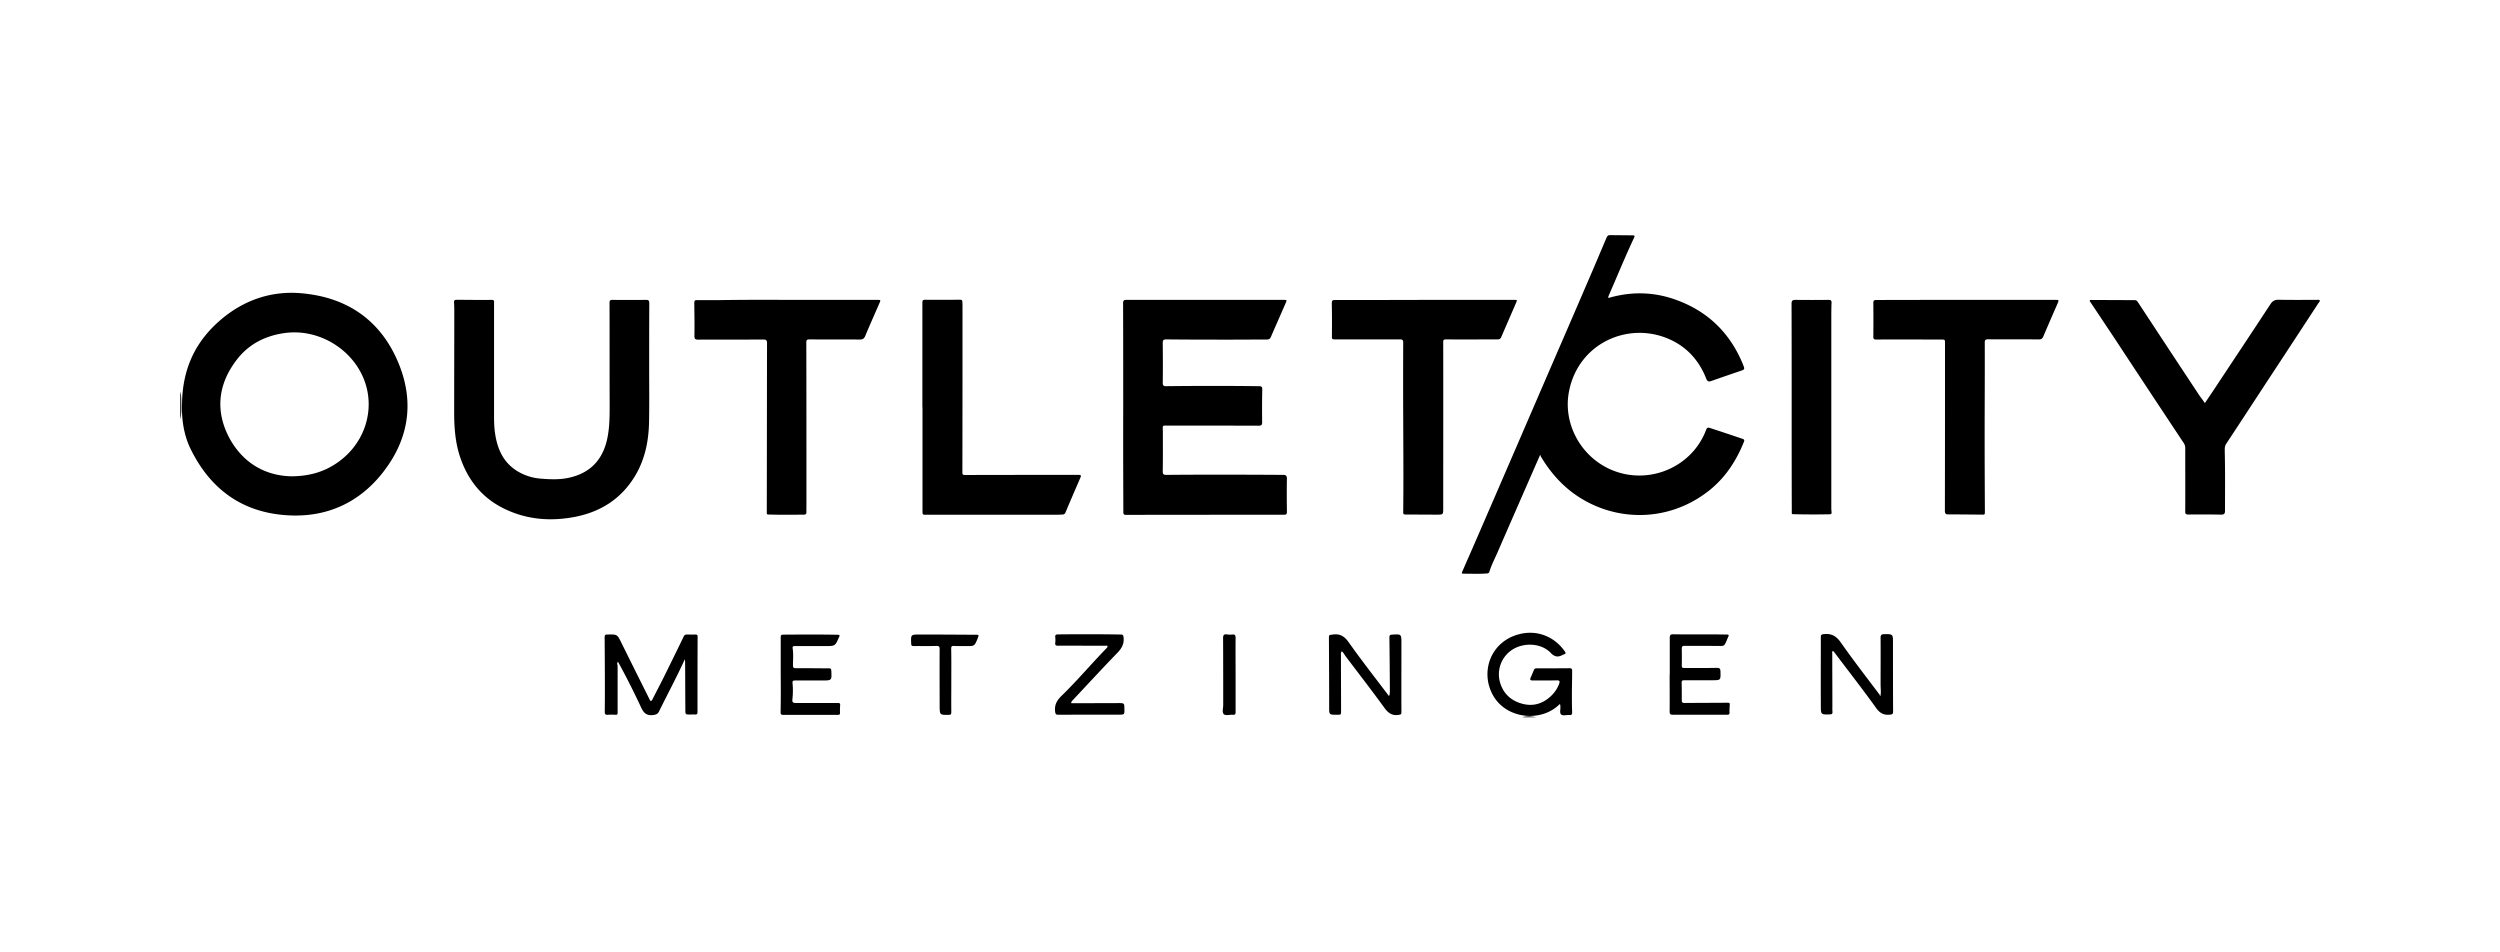<svg xmlns="http://www.w3.org/2000/svg" xml:space="preserve" width="210" height="80" style="enable-background:new 0 0 210 80"><path d="M15.14 32.9c.1.32.08.66.09.98 0 .45.02.9-.09 1.34V32.9zM127.87 60.25c.38-.11.76-.09 1.14 0h-1.14zM129.37 38.21c-1.21 2.77-2.41 5.5-3.6 8.24-.23.52-.49 1.02-.66 1.57-.03.1-.09.14-.19.15-.67.05-1.33.02-2 .02-.19 0-.11-.12-.07-.22.4-.92.81-1.84 1.21-2.77 1.94-4.47 3.87-8.94 5.8-13.41 1.16-2.68 2.32-5.35 3.47-8.03.55-1.26 1.08-2.53 1.62-3.8.06-.13.13-.21.29-.21.62.01 1.24.01 1.87.02.1 0 .25-.02.16.18-.6 1.28-1.15 2.58-1.7 3.87-.15.35-.3.69-.45 1.04-.02.05-.05.1-.01.14.05.05.09.01.14-.01 1.76-.49 3.53-.47 5.26.1 2.8.93 4.77 2.77 5.89 5.5.18.45.18.44-.27.59-.79.27-1.58.54-2.37.82-.23.08-.34.05-.44-.2-.59-1.51-1.61-2.65-3.1-3.31-3.46-1.53-7.66.35-8.43 4.42-.59 3.12 1.53 6.31 4.8 6.93 2.72.51 5.49-.9 6.6-3.43.02-.05.04-.09.06-.14.15-.39.15-.4.54-.27.86.28 1.72.57 2.58.86.14.05.18.11.12.25-.64 1.6-1.56 3.01-2.93 4.1-3.58 2.83-8.35 2.63-11.66.02-1.02-.81-1.83-1.8-2.49-2.92.01-.03-.01-.05-.04-.1zM15.29 33.93c.04-3.12 1.24-5.39 3.36-7.16 1.94-1.61 4.23-2.37 6.74-2.13 3.9.36 6.7 2.38 8.14 6 1.32 3.31.75 6.44-1.5 9.21-1.91 2.35-4.47 3.53-7.49 3.45-3.98-.11-6.82-2.07-8.55-5.63-.61-1.27-.74-2.65-.7-3.74zm9.18 6.08c1.58-.01 2.82-.4 3.93-1.19 2.01-1.42 2.96-3.85 2.42-6.16-.71-3.03-3.83-5.13-6.94-4.68-1.61.23-2.98.93-3.97 2.21-1.59 2.05-1.86 4.31-.64 6.61 1.14 2.09 3 3.16 5.2 3.21zM94.35 34.19c0-2.91 0-5.82-.01-8.73 0-.23.09-.27.29-.27h13.18c.3 0 .3.01.18.28-.41.95-.83 1.89-1.24 2.84-.07.16-.17.21-.34.21-.99 0-1.99.01-2.98.01-1.82 0-3.63 0-5.45-.02-.26 0-.31.07-.31.32.01 1.11.02 2.22 0 3.33 0 .25.09.28.3.28 2.59-.03 5.19-.03 7.78 0 .23 0 .28.06.28.29-.02.91-.02 1.83-.01 2.74 0 .23-.07.29-.3.29-2.51-.01-5.02-.01-7.52-.01-.64 0-.52-.06-.52.54 0 1.1.01 2.21-.01 3.31 0 .23.07.29.29.29 3.27-.03 6.54-.02 9.81 0 .24 0 .33.06.33.32-.02.92-.01 1.84 0 2.77 0 .17-.03.26-.24.26-4.43 0-8.86 0-13.28.01-.2 0-.22-.09-.22-.25-.01-2.95-.02-5.88-.01-8.81-.01 0 0 0 0 0zM54.53 30.89c0 1.52.02 3.03-.01 4.55-.03 1.63-.35 3.2-1.22 4.61-1.14 1.85-2.82 2.92-4.92 3.35-2.01.4-3.99.28-5.88-.6-1.88-.87-3.11-2.32-3.8-4.26-.45-1.26-.55-2.57-.55-3.89 0-2.82.01-5.65.01-8.47 0-.25 0-.5-.02-.75-.01-.17.03-.25.23-.25.98.01 1.95.02 2.93.01.25 0 .2.14.2.28v9.54c0 .5.02 1 .1 1.49.22 1.4.81 2.55 2.13 3.23.51.26 1.06.42 1.63.47.83.07 1.66.11 2.48-.08 1.75-.4 2.78-1.5 3.16-3.23.23-1.05.21-2.12.21-3.19-.01-2.76 0-5.51-.01-8.27 0-.2.07-.24.26-.24.93.01 1.87.01 2.8 0 .21 0 .28.05.28.28-.01 1.8-.01 3.61-.01 5.42zM185.21 33.86c.24-.36.46-.68.68-1.01 1.61-2.43 3.22-4.85 4.82-7.29.19-.3.4-.39.73-.38 1.06.02 2.13.01 3.19.01.08 0 .17-.03.22.04.05.08-.04.14-.08.2-1.51 2.31-3.03 4.63-4.55 6.94-1.07 1.64-2.14 3.27-3.22 4.91-.14.21-.12.44-.12.67.04 1.65.02 3.31.02 4.96 0 .25-.08.32-.33.32-.92-.02-1.83-.02-2.75-.01-.19 0-.27-.05-.26-.26.01-1.77 0-3.55 0-5.32 0-.16-.04-.3-.13-.43-1.97-2.97-3.94-5.95-5.9-8.93l-1.92-2.88c-.03-.05-.1-.09-.06-.16.04-.07.11-.04.16-.04 1.19 0 2.39.01 3.58.01.12 0 .21.04.28.15l2.88 4.38 2.34 3.54c.13.17.27.36.42.58zM119.66 25.19h7.5c.3 0 .3 0 .18.27-.41.95-.82 1.89-1.23 2.84-.06.15-.15.21-.31.21-1.44 0-2.89.01-4.33 0-.21 0-.24.05-.24.24.01 4.65 0 9.3 0 13.96 0 .51 0 .52-.53.52-.87 0-1.75-.01-2.62-.01-.15 0-.22-.03-.21-.2.03-2.63.01-5.25 0-7.88-.01-2.12-.01-4.24 0-6.36 0-.23-.08-.27-.28-.27h-5.37c-.36 0-.34-.01-.34-.36.01-.89.01-1.77-.01-2.66 0-.23.05-.29.28-.29 2.49 0 5 0 7.51-.01 0 .01 0 .01 0 0zM66.17 25.19h7.52c.3 0 .3.01.18.28-.4.92-.81 1.84-1.2 2.77-.09.21-.21.28-.43.28-1.42-.01-2.84 0-4.25-.01-.2 0-.26.05-.26.26.01 4.57.01 9.13.01 13.7 0 .18-.01.36 0 .54 0 .15-.05.22-.21.22-.99.01-1.99.02-2.98-.01-.12 0-.14-.04-.14-.15.01-4.75.01-9.49.02-14.24 0-.25-.07-.31-.32-.31-1.82.01-3.63 0-5.45.01-.23 0-.33-.04-.33-.31.02-.93 0-1.86-.01-2.79 0-.17.06-.23.22-.22h1.92c1.9-.03 3.81-.03 5.71-.02zM165.15 25.19h7.47c.35 0 .34 0 .21.32-.4.91-.8 1.83-1.19 2.75-.08.19-.19.26-.39.25-1.41-.01-2.82 0-4.23-.01-.21 0-.3.03-.3.28.01 2.61-.01 5.22-.01 7.83 0 2.14.01 4.27.02 6.41 0 .11.01.21-.15.21-.98-.01-1.95-.02-2.93-.02-.22 0-.28-.09-.28-.31.01-4.68.01-9.36.01-14.03 0-.35 0-.35-.35-.35-1.81 0-3.61-.01-5.42 0-.18 0-.25-.03-.25-.24.01-.95.01-1.9 0-2.84 0-.2.07-.24.25-.24 2.51-.01 5.02-.01 7.54-.01zM77.48 34.21v-8.79c0-.18.05-.24.24-.24.98.01 1.95 0 2.93 0 .14 0 .19.05.19.18 0 .09.01.17.01.26 0 4.69 0 9.37-.01 14.06 0 .16.03.22.21.22 3.18-.01 6.37-.01 9.55-.01.21 0 .23.06.15.24-.42.97-.84 1.94-1.25 2.92-.05.11-.12.16-.23.17-.21.01-.41.02-.62.02H77.7c-.19 0-.21-.07-.21-.23v-8.79c0-.01-.01-.01-.01-.01zM150.5 34.22c0-2.9 0-5.81-.01-8.71 0-.25.08-.32.32-.32.93.01 1.85.01 2.78 0 .2 0 .27.05.26.26-.02.45-.02.9-.02 1.34v15.74c0 .15 0 .31.02.46.02.14-.01.21-.17.21-1.02.02-2.04.02-3.06-.01-.1 0-.12-.05-.11-.12v-.16c-.01-2.89-.01-5.79-.01-8.69zM57.53 55.37c-.7 1.53-1.46 2.94-2.17 4.39-.11.22-.24.26-.47.3-.56.08-.82-.16-1.04-.64-.58-1.25-1.2-2.48-1.86-3.69a.805.805 0 0 0-.09-.14c-.1.13-.02.26-.02.38v3.9c0 .14-.04.18-.18.17-.22-.01-.43-.01-.65 0-.2.02-.25-.06-.25-.25.01-.74.01-1.48.01-2.22 0-1.34-.01-2.69-.02-4.03 0-.18.04-.24.23-.24.83-.02.83-.02 1.19.72.78 1.58 1.57 3.16 2.36 4.74.02.05.03.11.09.11.1.01.12-.08.16-.15.31-.61.63-1.22.94-1.84.56-1.13 1.12-2.27 1.67-3.41.06-.12.13-.17.26-.17.24 0 .48.01.73 0 .14 0 .18.05.18.18-.01 2.11-.01 4.22-.01 6.33 0 .16-.06.22-.21.21-.14-.01-.28 0-.42 0-.38 0-.39 0-.39-.39-.01-1.34-.01-2.67-.02-4.01 0-.05-.01-.11-.02-.25z"/><path d="M131.02 59.14c-1.54 1.56-4.47 1.27-5.6-.72-1.12-1.99-.2-4.54 2.2-5.15 1.48-.38 2.93.18 3.82 1.44.1.14.09.21-.07.26-.04.01-.08.03-.12.05-.38.2-.66.17-1-.19-.77-.79-2.15-.88-3.13-.31a2.46 2.46 0 0 0-1.12 2.79c.27.95.93 1.56 1.89 1.81.96.25 1.79-.04 2.48-.74.27-.28.47-.59.6-.95.07-.19.05-.29-.2-.28-.67.02-1.35 0-2.02.01-.19 0-.25-.05-.18-.23.1-.22.19-.44.28-.66.05-.12.15-.13.25-.13.92 0 1.83 0 2.75-.01.24 0 .21.16.21.29 0 .65-.02 1.29-.02 1.94 0 .48 0 .96.02 1.45.01.18-.04.28-.24.25-.23-.02-.52.09-.68-.04-.16-.14-.04-.44-.07-.67 0-.08.01-.14-.05-.21zM112.71 54.71c-.1.11-.07.24-.07.35 0 1.55.01 3.1.01 4.65 0 .33 0 .33-.35.33-.66 0-.65 0-.65-.66 0-1.91-.01-3.82-.02-5.73 0-.34 0-.3.33-.35.6-.08.97.14 1.33.65 1.06 1.5 2.19 2.94 3.3 4.41.02.03.04.05.09.11.07-.17.07-.32.07-.47-.01-1.49-.02-2.98-.04-4.47 0-.16.05-.21.21-.22.8-.05.8-.05.8.72 0 1.93-.01 3.86 0 5.79 0 .19-.07.21-.24.23-.53.08-.86-.14-1.18-.58-1.06-1.46-2.16-2.88-3.25-4.32-.11-.14-.18-.32-.34-.44zM157.96 58.46c.06-.34.01-.65.01-.96 0-1.31.01-2.62 0-3.93 0-.24.09-.29.29-.3.75-.01.75-.01.75.73 0 1.92 0 3.84.01 5.76 0 .22-.06.25-.27.27-.53.06-.86-.14-1.17-.58-1.09-1.52-2.24-2.99-3.37-4.49-.04-.05-.07-.1-.11-.14-.04-.05-.08-.14-.15-.12-.08.03-.04.12-.04.18 0 1.46.01 2.93.01 4.39 0 .17-.01.34.01.52.01.17-.06.22-.23.22-.73.02-.75.02-.75-.71-.01-1.93 0-3.86 0-5.79 0-.17.05-.22.23-.24.65-.08 1.06.15 1.45.7 1.05 1.5 2.17 2.94 3.27 4.4-.01.05.02.06.06.09zM65.58 56.68v-3.15c0-.17.05-.22.22-.22 1.52-.01 3.04-.02 4.56.01.16 0 .21.06.12.2 0 .01-.01.02-.01.02-.32.73-.32.73-1.13.73h-2.57c-.13 0-.21.03-.19.17.08.48.03.96.03 1.44 0 .19.04.25.24.25.92-.01 1.83.01 2.75.01.16 0 .22.02.23.2.04.82.05.82-.77.82H66.8c-.16 0-.24.03-.23.21.05.46.04.93-.01 1.39-.02.21.04.29.27.29 1.18 0 2.35.01 3.53 0 .18 0 .23.04.21.21-.01.2-.02.4-.01.59.01.17-.05.2-.21.2h-4.56c-.19 0-.22-.07-.22-.24.02-1.05.02-2.09.01-3.13.01 0 0 0 0 0zM140.26 56.66v-3.08c0-.22.04-.3.3-.3 1.14.02 2.28.01 3.43.01.35 0 .71.01 1.06.01.14 0 .2.03.13.18-.05.11-.1.22-.14.33-.2.46-.2.46-.71.45-.94-.01-1.89 0-2.83-.01-.19 0-.23.08-.23.25.01.47.01.95 0 1.42 0 .17.07.19.21.19.92 0 1.83.01 2.75-.01.24 0 .28.09.29.3.02.74.03.74-.7.74-.78 0-1.56.01-2.34 0-.17 0-.23.05-.22.22.01.49.01.98.01 1.47 0 .17.07.22.23.22 1.21-.01 2.42-.01 3.63-.02.15 0 .18.05.17.17-.01.21-.03.43-.02.64.01.17-.06.2-.21.2h-2.21c-.78 0-1.56-.01-2.34 0-.21 0-.27-.06-.27-.26.01-1.04 0-2.08 0-3.13.02.01.01.01.01.01zM89.99 59.07h.5c1.16 0 2.32-.01 3.48-.01.47 0 .47.01.48.47.01.5.01.5-.48.5-1.69 0-3.37 0-5.06.01-.21 0-.25-.05-.28-.27-.07-.55.15-.94.53-1.31 1.3-1.26 2.47-2.65 3.73-3.95.03-.03.06-.06.09-.1.03-.04.07-.08.05-.14-.03-.06-.09-.03-.14-.03h-1.43c-.86 0-1.73-.01-2.59 0-.18 0-.25-.05-.23-.23.02-.16.02-.33 0-.49-.02-.19.07-.23.24-.23 1.75-.02 3.51-.02 5.26.01.18 0 .22.06.24.24.06.54-.15.92-.53 1.31-1.28 1.32-2.52 2.67-3.78 4.01-.04.06-.1.09-.08.21zM79.91 57.18c0 .88-.01 1.76 0 2.64 0 .18-.05.23-.23.23-.74 0-.74.01-.75-.75 0-1.59-.01-3.17 0-4.76 0-.22-.04-.29-.29-.28-.63.02-1.26 0-1.89.01-.16 0-.2-.04-.21-.2-.03-.77-.04-.77.74-.77 1.56 0 3.11.01 4.67.02.29 0 .29.01.18.29-.27.67-.27.67-.99.66-.34 0-.68.01-1.01-.01-.19-.01-.23.06-.23.23.02.89.01 1.79.01 2.69zM103.79 56.71v3.1c0 .18-.04.25-.23.23-.26-.02-.61.11-.77-.06-.15-.15-.04-.49-.04-.75 0-1.88 0-3.75-.01-5.63 0-.26.08-.34.32-.31.15.02.31.03.47.01.21-.02.26.08.26.27-.01 1.06 0 2.1 0 3.14z"/></svg>